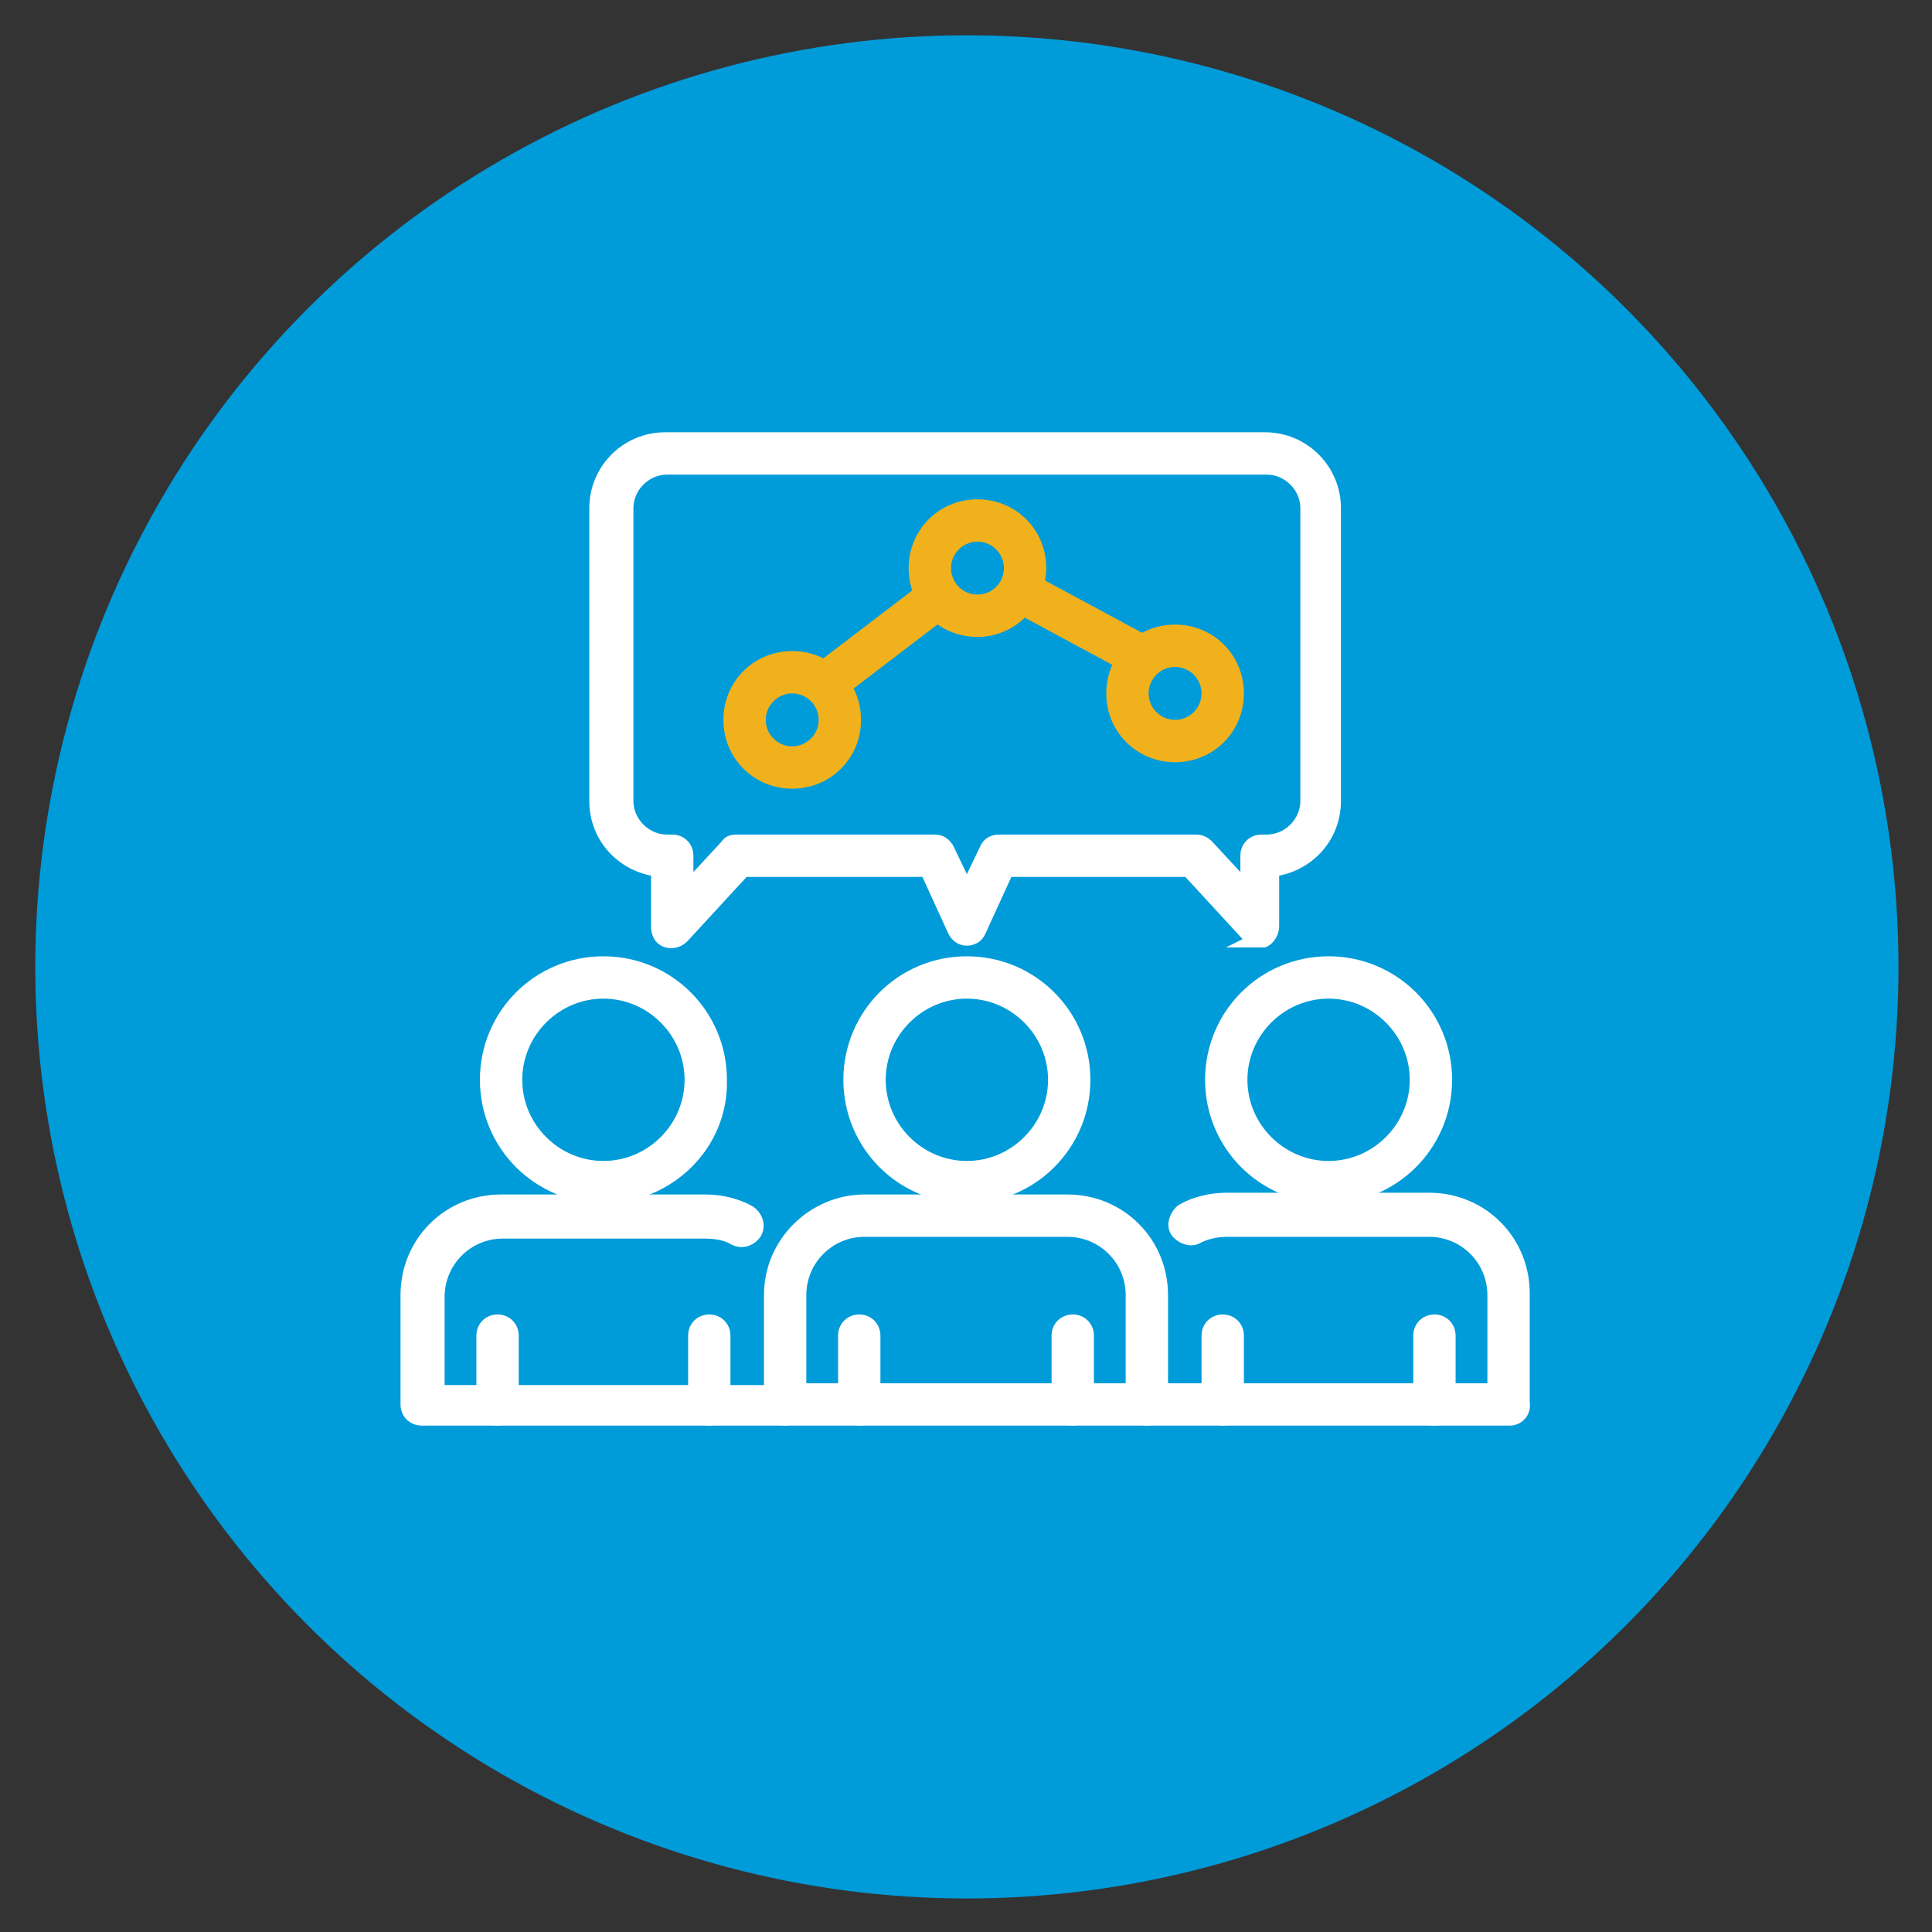<?xml version="1.0" encoding="utf-8"?>
<!-- Generator: Adobe Illustrator 24.1.2, SVG Export Plug-In . SVG Version: 6.00 Build 0)  -->
<svg version="1.1" xmlns="http://www.w3.org/2000/svg" xmlns:xlink="http://www.w3.org/1999/xlink" x="0px" y="0px"
	 viewBox="0 0 109.5 109.5" style="enable-background:new 0 0 109.5 109.5;" xml:space="preserve">
<rect x="0" y="0" width="109.5" height="109.5" fill="#333333" stroke="none"/>
<style type="text/css">
	.st0{fill:#009BD9;}
	.st1{fill:#FFFFFF;stroke:#FFFFFF;stroke-miterlimit:10;}
	.st2{fill:#F0B11D;stroke:#F0B11D;stroke-miterlimit:10;}
</style>
<g id="Layer_1">
	<g id="background">
		<circle class="st0" cx="54.8" cy="54.8" r="52.8"/>
	</g>
</g>
<g id="Layer_2">
	<g>
		<g>
			<g>
				<path class="st1" d="M34.2,67.7c-3.6,0-6.5-2.9-6.5-6.5c0-3.6,2.9-6.5,6.5-6.5c3.6,0,6.5,2.9,6.5,6.5
					C40.8,64.8,37.8,67.7,34.2,67.7z M34.2,56.1c-2.8,0-5.1,2.3-5.1,5.1s2.3,5.1,5.1,5.1s5.1-2.3,5.1-5.1S37,56.1,34.2,56.1z"/>
			</g>
			<g>
				<path class="st1" d="M44.5,80.3H23.9c-0.4,0-0.7-0.3-0.7-0.7v-6.2c0-2.9,2.3-5.2,5.2-5.2H40c0.8,0,1.7,0.2,2.4,0.6
					c0.3,0.2,0.5,0.6,0.3,1c-0.2,0.3-0.6,0.5-1,0.3c-0.5-0.3-1.1-0.4-1.8-0.4H28.5c-2.1,0-3.8,1.7-3.8,3.8v5.5h19.8
					c0.4,0,0.7,0.3,0.7,0.7C45.2,80,44.9,80.3,44.5,80.3z"/>
			</g>
			<g>
				<g>
					<path class="st1" d="M40.2,80.3c-0.4,0-0.7-0.3-0.7-0.7v-3.9c0-0.4,0.3-0.7,0.7-0.7c0.4,0,0.7,0.3,0.7,0.7v3.9
						C40.9,80,40.6,80.3,40.2,80.3z"/>
				</g>
				<g>
					<path class="st1" d="M28.2,80.3c-0.4,0-0.7-0.3-0.7-0.7v-3.9c0-0.4,0.3-0.7,0.7-0.7c0.4,0,0.7,0.3,0.7,0.7v3.9
						C28.9,80,28.6,80.3,28.2,80.3z"/>
				</g>
			</g>
		</g>
		<g>
			<g>
				<path class="st1" d="M75.3,67.7c-3.6,0-6.5-2.9-6.5-6.5c0-3.6,2.9-6.5,6.5-6.5c3.6,0,6.5,2.9,6.5,6.5
					C81.8,64.8,78.9,67.7,75.3,67.7z M75.3,56.1c-2.8,0-5.1,2.3-5.1,5.1s2.3,5.1,5.1,5.1c2.8,0,5.1-2.3,5.1-5.1S78.1,56.1,75.3,56.1
					z"/>
			</g>
			<g>
				<path class="st1" d="M85.6,80.3H65c-0.4,0-0.7-0.3-0.7-0.7c0-0.4,0.3-0.7,0.7-0.7h19.8v-5.5c0-2.1-1.7-3.8-3.8-3.8H69.6
					c-0.6,0-1.2,0.1-1.8,0.4c-0.3,0.2-0.8,0-1-0.3c-0.2-0.3,0-0.8,0.3-1c0.7-0.4,1.6-0.6,2.4-0.6H81c2.9,0,5.2,2.3,5.2,5.2v6.2
					C86.3,80,85.9,80.3,85.6,80.3z"/>
			</g>
			<g>
				<g>
					<path class="st1" d="M69.3,80.3c-0.4,0-0.7-0.3-0.7-0.7v-3.9c0-0.4,0.3-0.7,0.7-0.7c0.4,0,0.7,0.3,0.7,0.7v3.9
						C70,80,69.7,80.3,69.3,80.3z"/>
				</g>
				<g>
					<path class="st1" d="M81.3,80.3c-0.4,0-0.7-0.3-0.7-0.7v-3.9c0-0.4,0.3-0.7,0.7-0.7c0.4,0,0.7,0.3,0.7,0.7v3.9
						C82,80,81.7,80.3,81.3,80.3z"/>
				</g>
			</g>
		</g>
		<g>
			<g>
				<path class="st1" d="M54.8,67.7c-3.6,0-6.5-2.9-6.5-6.5c0-3.6,2.9-6.5,6.5-6.5c3.6,0,6.5,2.9,6.5,6.5
					C61.3,64.8,58.4,67.7,54.8,67.7z M54.8,56.1c-2.8,0-5.1,2.3-5.1,5.1s2.3,5.1,5.1,5.1c2.8,0,5.1-2.3,5.1-5.1S57.6,56.1,54.8,56.1
					z"/>
			</g>
			<g>
				<path class="st1" d="M65,80.3H44.5c-0.4,0-0.7-0.3-0.7-0.7v-6.2c0-2.9,2.4-5.2,5.2-5.2h11.5c2.9,0,5.2,2.3,5.2,5.2v6.2
					C65.7,80,65.4,80.3,65,80.3z M45.2,78.9h19.1v-5.5c0-2.1-1.7-3.8-3.8-3.8H49c-2.1,0-3.8,1.7-3.8,3.8V78.9z"/>
			</g>
			<g>
				<g>
					<path class="st1" d="M60.8,80.3c-0.4,0-0.7-0.3-0.7-0.7v-3.9c0-0.4,0.3-0.7,0.7-0.7c0.4,0,0.7,0.3,0.7,0.7v3.9
						C61.5,80,61.1,80.3,60.8,80.3z"/>
				</g>
				<g>
					<path class="st1" d="M48.7,80.3c-0.4,0-0.7-0.3-0.7-0.7v-3.9c0-0.4,0.3-0.7,0.7-0.7c0.4,0,0.7,0.3,0.7,0.7v3.9
						C49.4,80,49.1,80.3,48.7,80.3z"/>
				</g>
			</g>
		</g>
		<g>
			<path class="st1" d="M71.4,53.2c-0.2,0-0.4-0.1-0.5-0.2l-3.5-3.8H57l-1.6,3.5c-0.1,0.3-0.4,0.4-0.6,0.4l0,0
				c-0.3,0-0.5-0.2-0.6-0.4l-1.6-3.5H42.1L38.6,53c-0.2,0.2-0.5,0.3-0.8,0.2c-0.3-0.1-0.4-0.4-0.4-0.7v-3.3c-2-0.2-3.5-1.8-3.5-3.8
				V28.8c0-2.1,1.7-3.8,3.8-3.8h34c2.1,0,3.8,1.7,3.8,3.8v16.6c0,2-1.5,3.6-3.5,3.8v3.3c0,0.3-0.2,0.6-0.4,0.7
				C71.6,53.2,71.5,53.2,71.4,53.2z M41.8,47.8h11.2c0.3,0,0.5,0.2,0.6,0.4l1.2,2.5l1.2-2.5c0.1-0.3,0.4-0.4,0.6-0.4h11.2
				c0.2,0,0.4,0.1,0.5,0.2l2.5,2.7v-2.2c0-0.4,0.3-0.7,0.7-0.7h0.3c1.3,0,2.4-1.1,2.4-2.4V28.8c0-1.3-1.1-2.4-2.4-2.4h-34
				c-1.3,0-2.4,1.1-2.4,2.4v16.6c0,1.3,1.1,2.4,2.4,2.4h0.3c0.4,0,0.7,0.3,0.7,0.7v2.2l2.5-2.7C41.4,47.8,41.6,47.8,41.8,47.8z"/>
		</g>
		<g>
			<path class="st2" d="M44.9,44.2c-1.9,0-3.4-1.5-3.4-3.4c0-1.9,1.5-3.4,3.4-3.4c1.9,0,3.4,1.5,3.4,3.4
				C48.3,42.7,46.8,44.2,44.9,44.2z M44.9,38.8c-1.1,0-2,0.9-2,2c0,1.1,0.9,2,2,2c1.1,0,2-0.9,2-2C46.9,39.7,46,38.8,44.9,38.8z"/>
		</g>
		<g>
			<path class="st2" d="M66.6,42.7c-1.9,0-3.4-1.5-3.4-3.4c0-1.9,1.5-3.4,3.4-3.4c1.9,0,3.4,1.5,3.4,3.4
				C70,41.2,68.5,42.7,66.6,42.7z M66.6,37.3c-1.1,0-2,0.9-2,2c0,1.1,0.9,2,2,2c1.1,0,2-0.9,2-2C68.6,38.2,67.7,37.3,66.6,37.3z"/>
		</g>
		<g>
			<path class="st2" d="M55.4,35.6c-1.9,0-3.4-1.5-3.4-3.4c0-1.9,1.5-3.4,3.4-3.4c1.9,0,3.4,1.5,3.4,3.4
				C58.8,34,57.3,35.6,55.4,35.6z M55.4,30.2c-1.1,0-2,0.9-2,2c0,1.1,0.9,2,2,2c1.1,0,2-0.9,2-2C57.4,31.1,56.5,30.2,55.4,30.2z"/>
		</g>
		<g>
			
				<rect x="45.8" y="35.6" transform="matrix(0.795 -0.607 0.607 0.795 -11.753 37.743)" class="st2" width="8.3" height="1.4"/>
		</g>
		<g>
			<rect x="60.6" y="31.3" transform="matrix(0.474 -0.88 0.88 0.474 1.17 72.586)" class="st2" width="1.4" height="8"/>
		</g>
	</g>
</g>
</svg>
